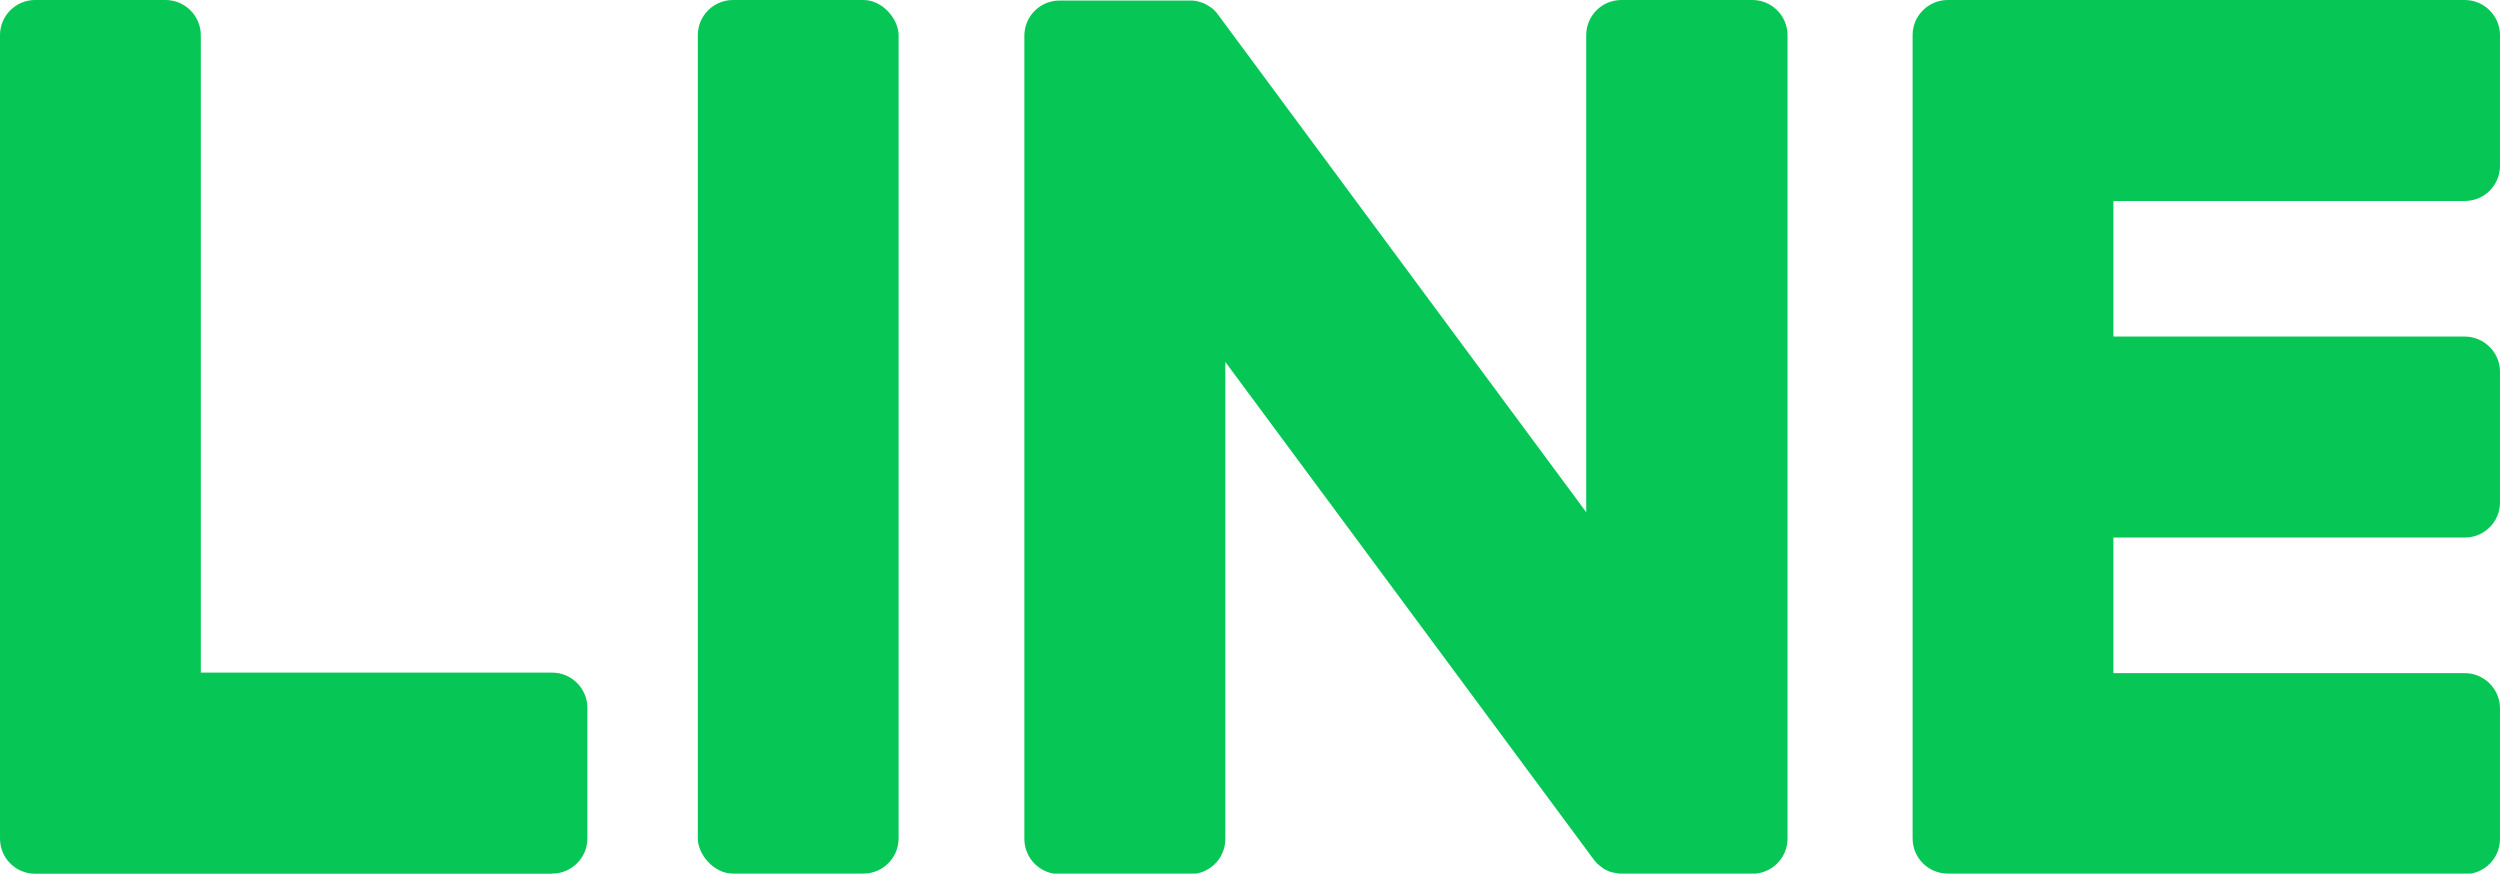 <?xml version="1.0" encoding="UTF-8"?><svg id="_レイヤー_2" xmlns="http://www.w3.org/2000/svg" viewBox="0 0 144.92 50.64"><defs><style>.cls-1{fill:#06c755;}</style></defs><g id="LINE_LOGO"><path class="cls-1" d="m142.88,50.64h-29.97c-1.13,0-2.04-.91-2.04-2.04v-.03h0V2.08h0v-.05C110.87.91,111.79,0,112.91,0h29.97c1.12,0,2.04.92,2.04,2.04v7.57c0,1.13-.91,2.04-2.04,2.04h-20.37v7.86h20.37c1.12,0,2.04.92,2.04,2.04v7.57c0,1.13-.91,2.04-2.04,2.04h-20.37v7.86h20.37c1.12,0,2.04.92,2.04,2.04v7.57c0,1.13-.91,2.04-2.04,2.04Z"/><path class="cls-1" d="m32.01,50.64c1.12,0,2.04-.91,2.04-2.04v-7.57c0-1.12-.92-2.04-2.04-2.04H11.64V2.04C11.64.92,10.72,0,9.6,0H2.04C.91,0,0,.91,0,2.04v46.53h0v.04c0,1.13.91,2.04,2.04,2.04h29.97Z"/><rect class="cls-1" x="40.45" width="11.64" height="50.64" rx="2.04" ry="2.04"/><path class="cls-1" d="m101.56,0h-7.57c-1.13,0-2.04.91-2.04,2.04v27.65L70.66.92c-.05-.07-.11-.14-.16-.21,0,0,0,0-.01-.01-.04-.04-.08-.09-.12-.13-.01-.01-.03-.02-.04-.03-.04-.03-.07-.06-.11-.09-.02-.01-.04-.03-.06-.04-.03-.03-.07-.05-.11-.07-.02-.01-.04-.03-.06-.04-.04-.02-.07-.04-.11-.06-.02-.01-.04-.02-.06-.03-.04-.02-.08-.04-.12-.05-.02,0-.04-.02-.07-.02-.04-.01-.08-.03-.12-.04-.02,0-.05-.01-.07-.02-.04,0-.08-.02-.12-.03-.03,0-.06,0-.09-.01-.04,0-.07-.01-.11-.01-.04,0-.07,0-.11,0-.02,0-.05,0-.07,0h-7.52c-1.12,0-2.04.91-2.04,2.04v46.56c0,1.12.91,2.04,2.04,2.04h7.57c1.13,0,2.04-.91,2.04-2.04v-27.65l21.33,28.81c.15.21.33.38.53.51,0,0,.02.01.02.02.04.03.08.05.13.08.02.01.04.02.06.03.03.02.07.03.1.05.03.02.07.03.1.04.02,0,.04.02.06.02.05.02.09.03.14.04,0,0,.02,0,.03,0,.17.04.35.07.53.07h7.52c1.12,0,2.04-.91,2.04-2.04V2.04c0-1.12-.91-2.04-2.04-2.04Z"/></g></svg>
